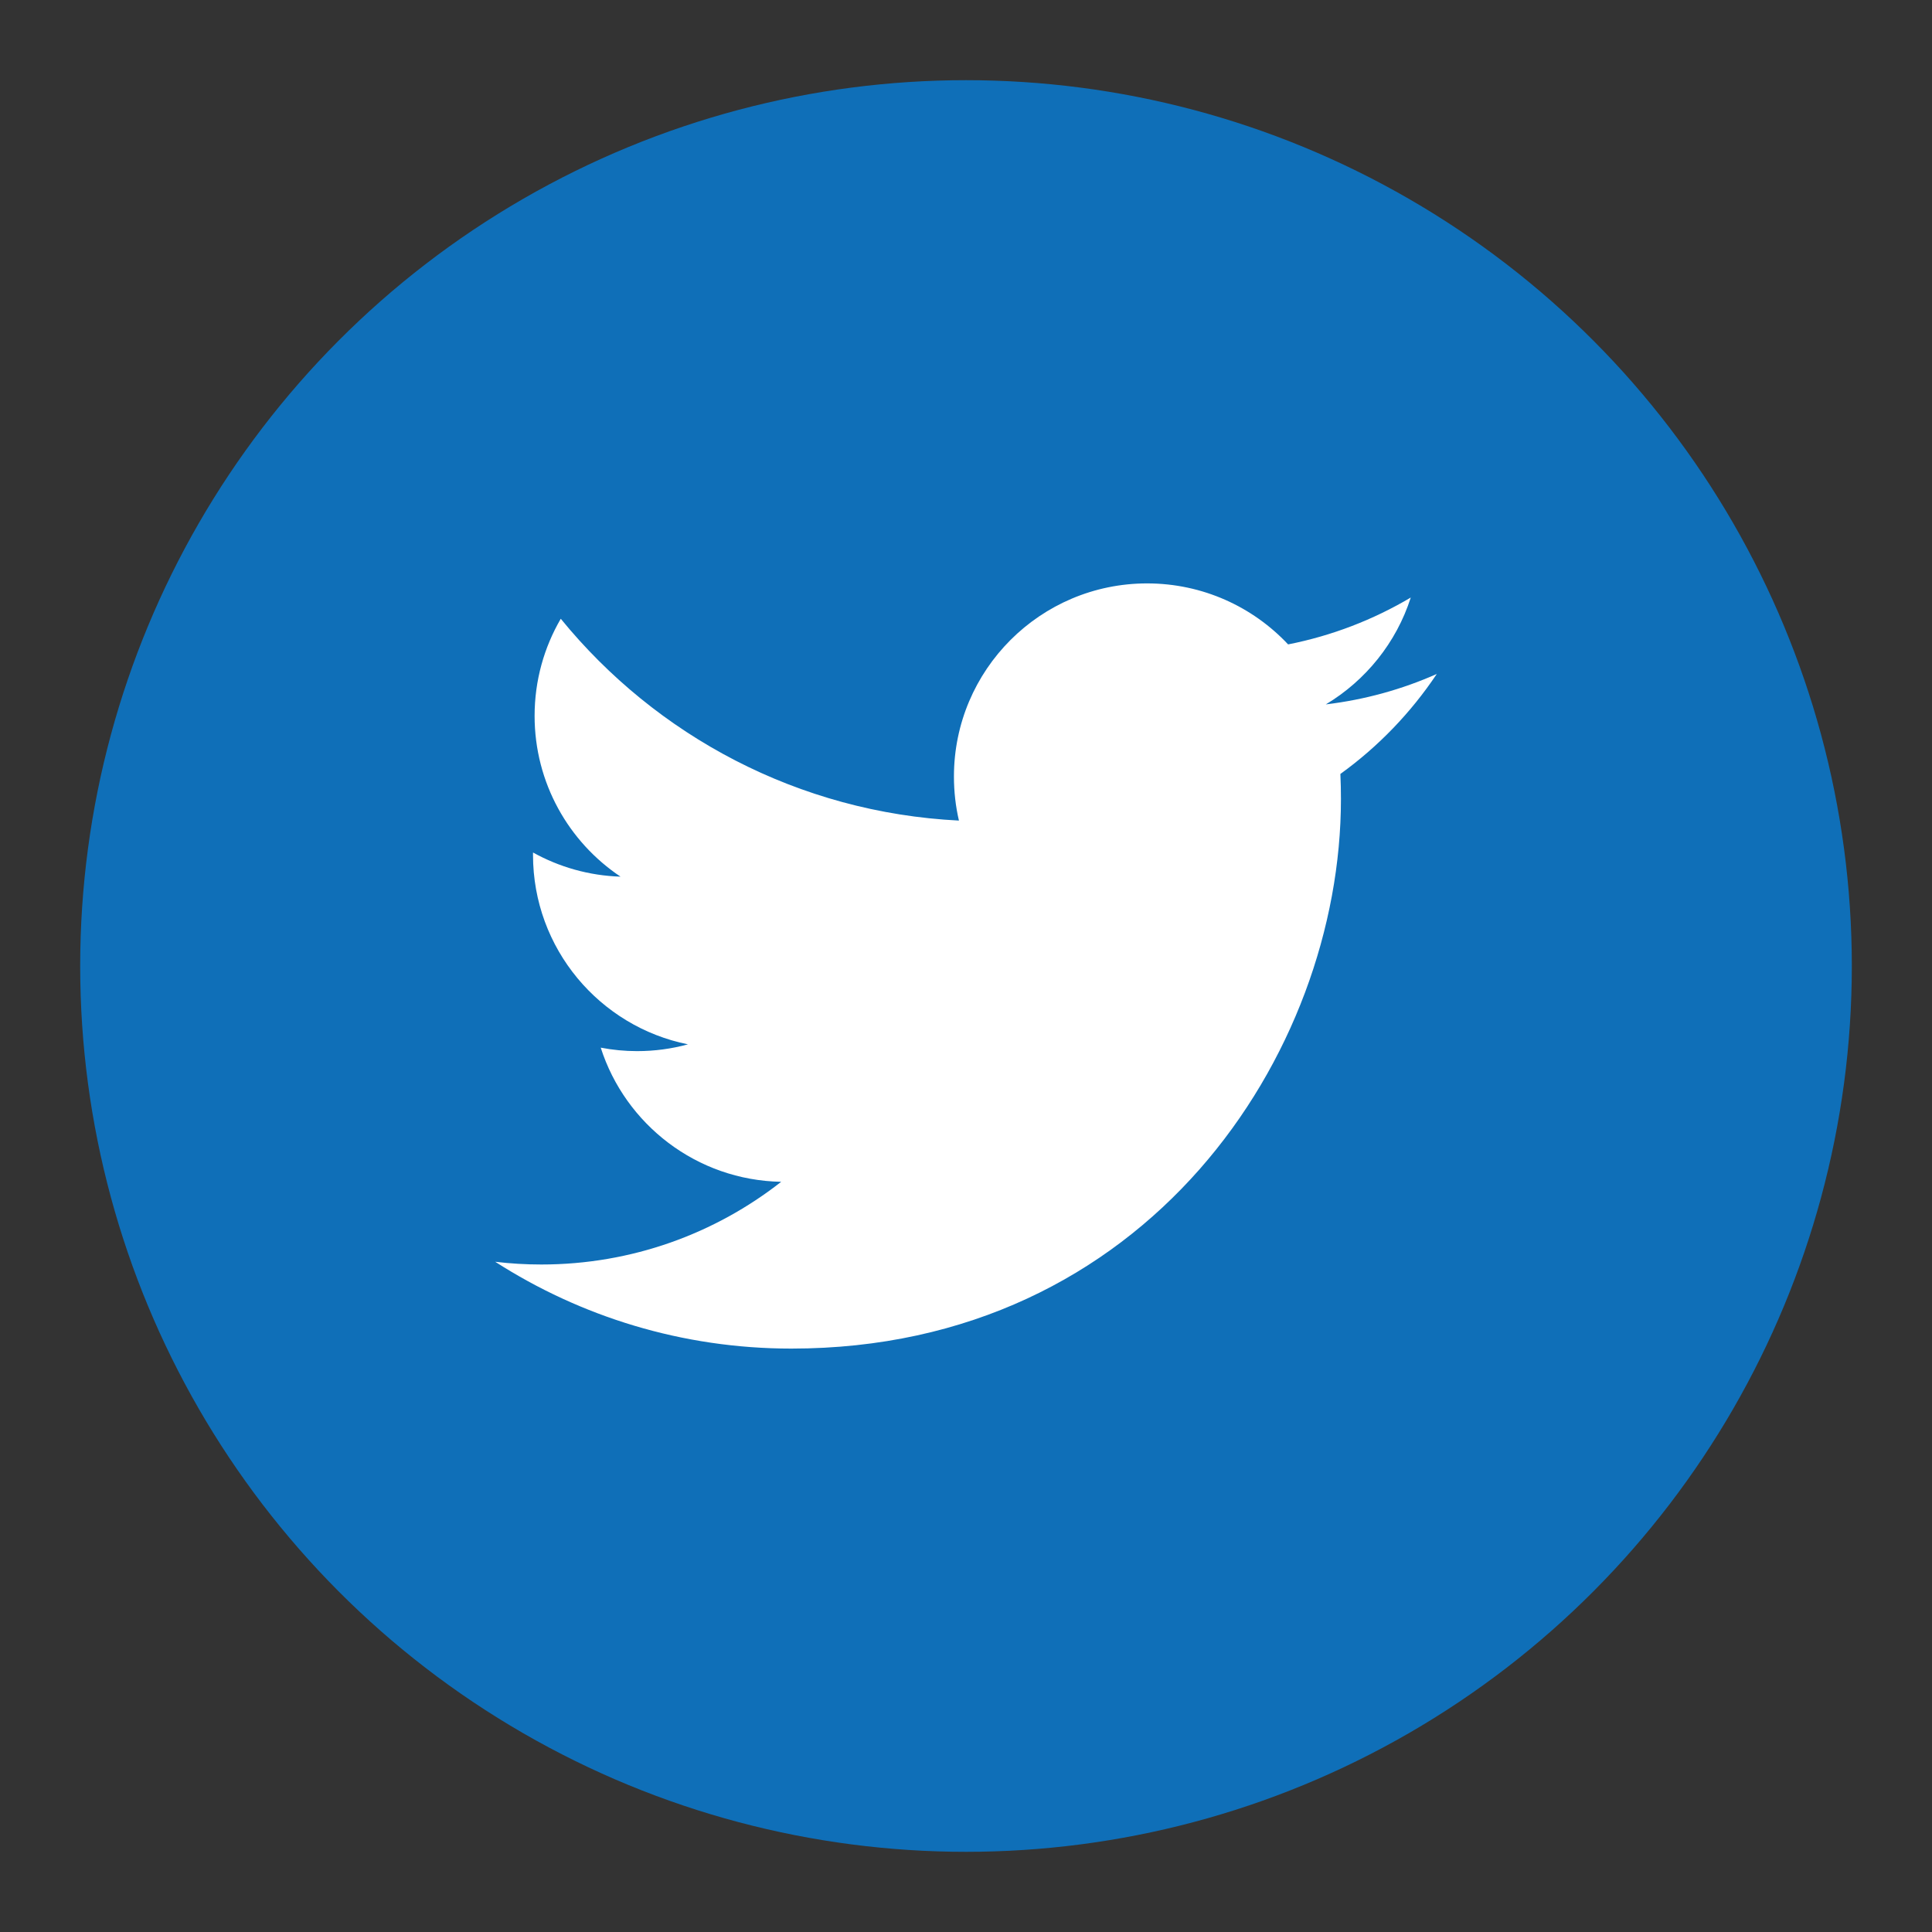 <?xml version="1.0" encoding="utf-8"?>
<!-- Generator: Adobe Illustrator 16.0.0, SVG Export Plug-In . SVG Version: 6.00 Build 0)  -->
<!DOCTYPE svg PUBLIC "-//W3C//DTD SVG 1.1//EN" "http://www.w3.org/Graphics/SVG/1.1/DTD/svg11.dtd">
<svg version="1.1" id="All_glyphs" xmlns="http://www.w3.org/2000/svg" xmlns:xlink="http://www.w3.org/1999/xlink" x="0px" y="0px"
	 width="188.777px" height="188.777px" viewBox="0 0 188.777 188.777" enable-background="new 0 0 188.777 188.777"
	 xml:space="preserve">
<rect x="0" y="0" width="188.777" height="188.777" fill="#333333" stroke="none"/>
<circle fill="#0F6FB8" cx="94.389" cy="94.389" r="86.554"/>
<path fill="#FFFFFF" d="M140.389,65.854c-3.387,1.502-7.023,2.516-10.842,2.973c3.898-2.336,6.891-6.035,8.301-10.442
	c-3.648,2.162-7.688,3.733-11.986,4.58c-3.443-3.669-8.35-5.96-13.777-5.96c-10.424,0-18.875,8.45-18.875,18.874
	c0,1.479,0.166,2.92,0.488,4.301C78.012,79.394,64.1,71.879,54.793,60.459c-1.625,2.788-2.557,6.03-2.557,9.489
	c0,6.548,3.332,12.324,8.396,15.71c-3.092-0.098-6.004-0.945-8.549-2.359c-0.002,0.078-0.002,0.156-0.002,0.236
	c0,9.146,6.508,16.774,15.141,18.508c-1.582,0.432-3.25,0.663-4.973,0.663c-1.215,0-2.396-0.118-3.551-0.339
	c2.402,7.498,9.375,12.956,17.633,13.107c-6.461,5.063-14.598,8.081-23.441,8.081c-1.523,0-3.025-0.09-4.502-0.267
	c8.352,5.357,18.271,8.483,28.934,8.483c34.717,0,53.703-28.763,53.703-53.706c0-0.816-0.018-1.631-0.055-2.442
	C134.658,72.965,137.857,69.641,140.389,65.854z"/>
</svg>

